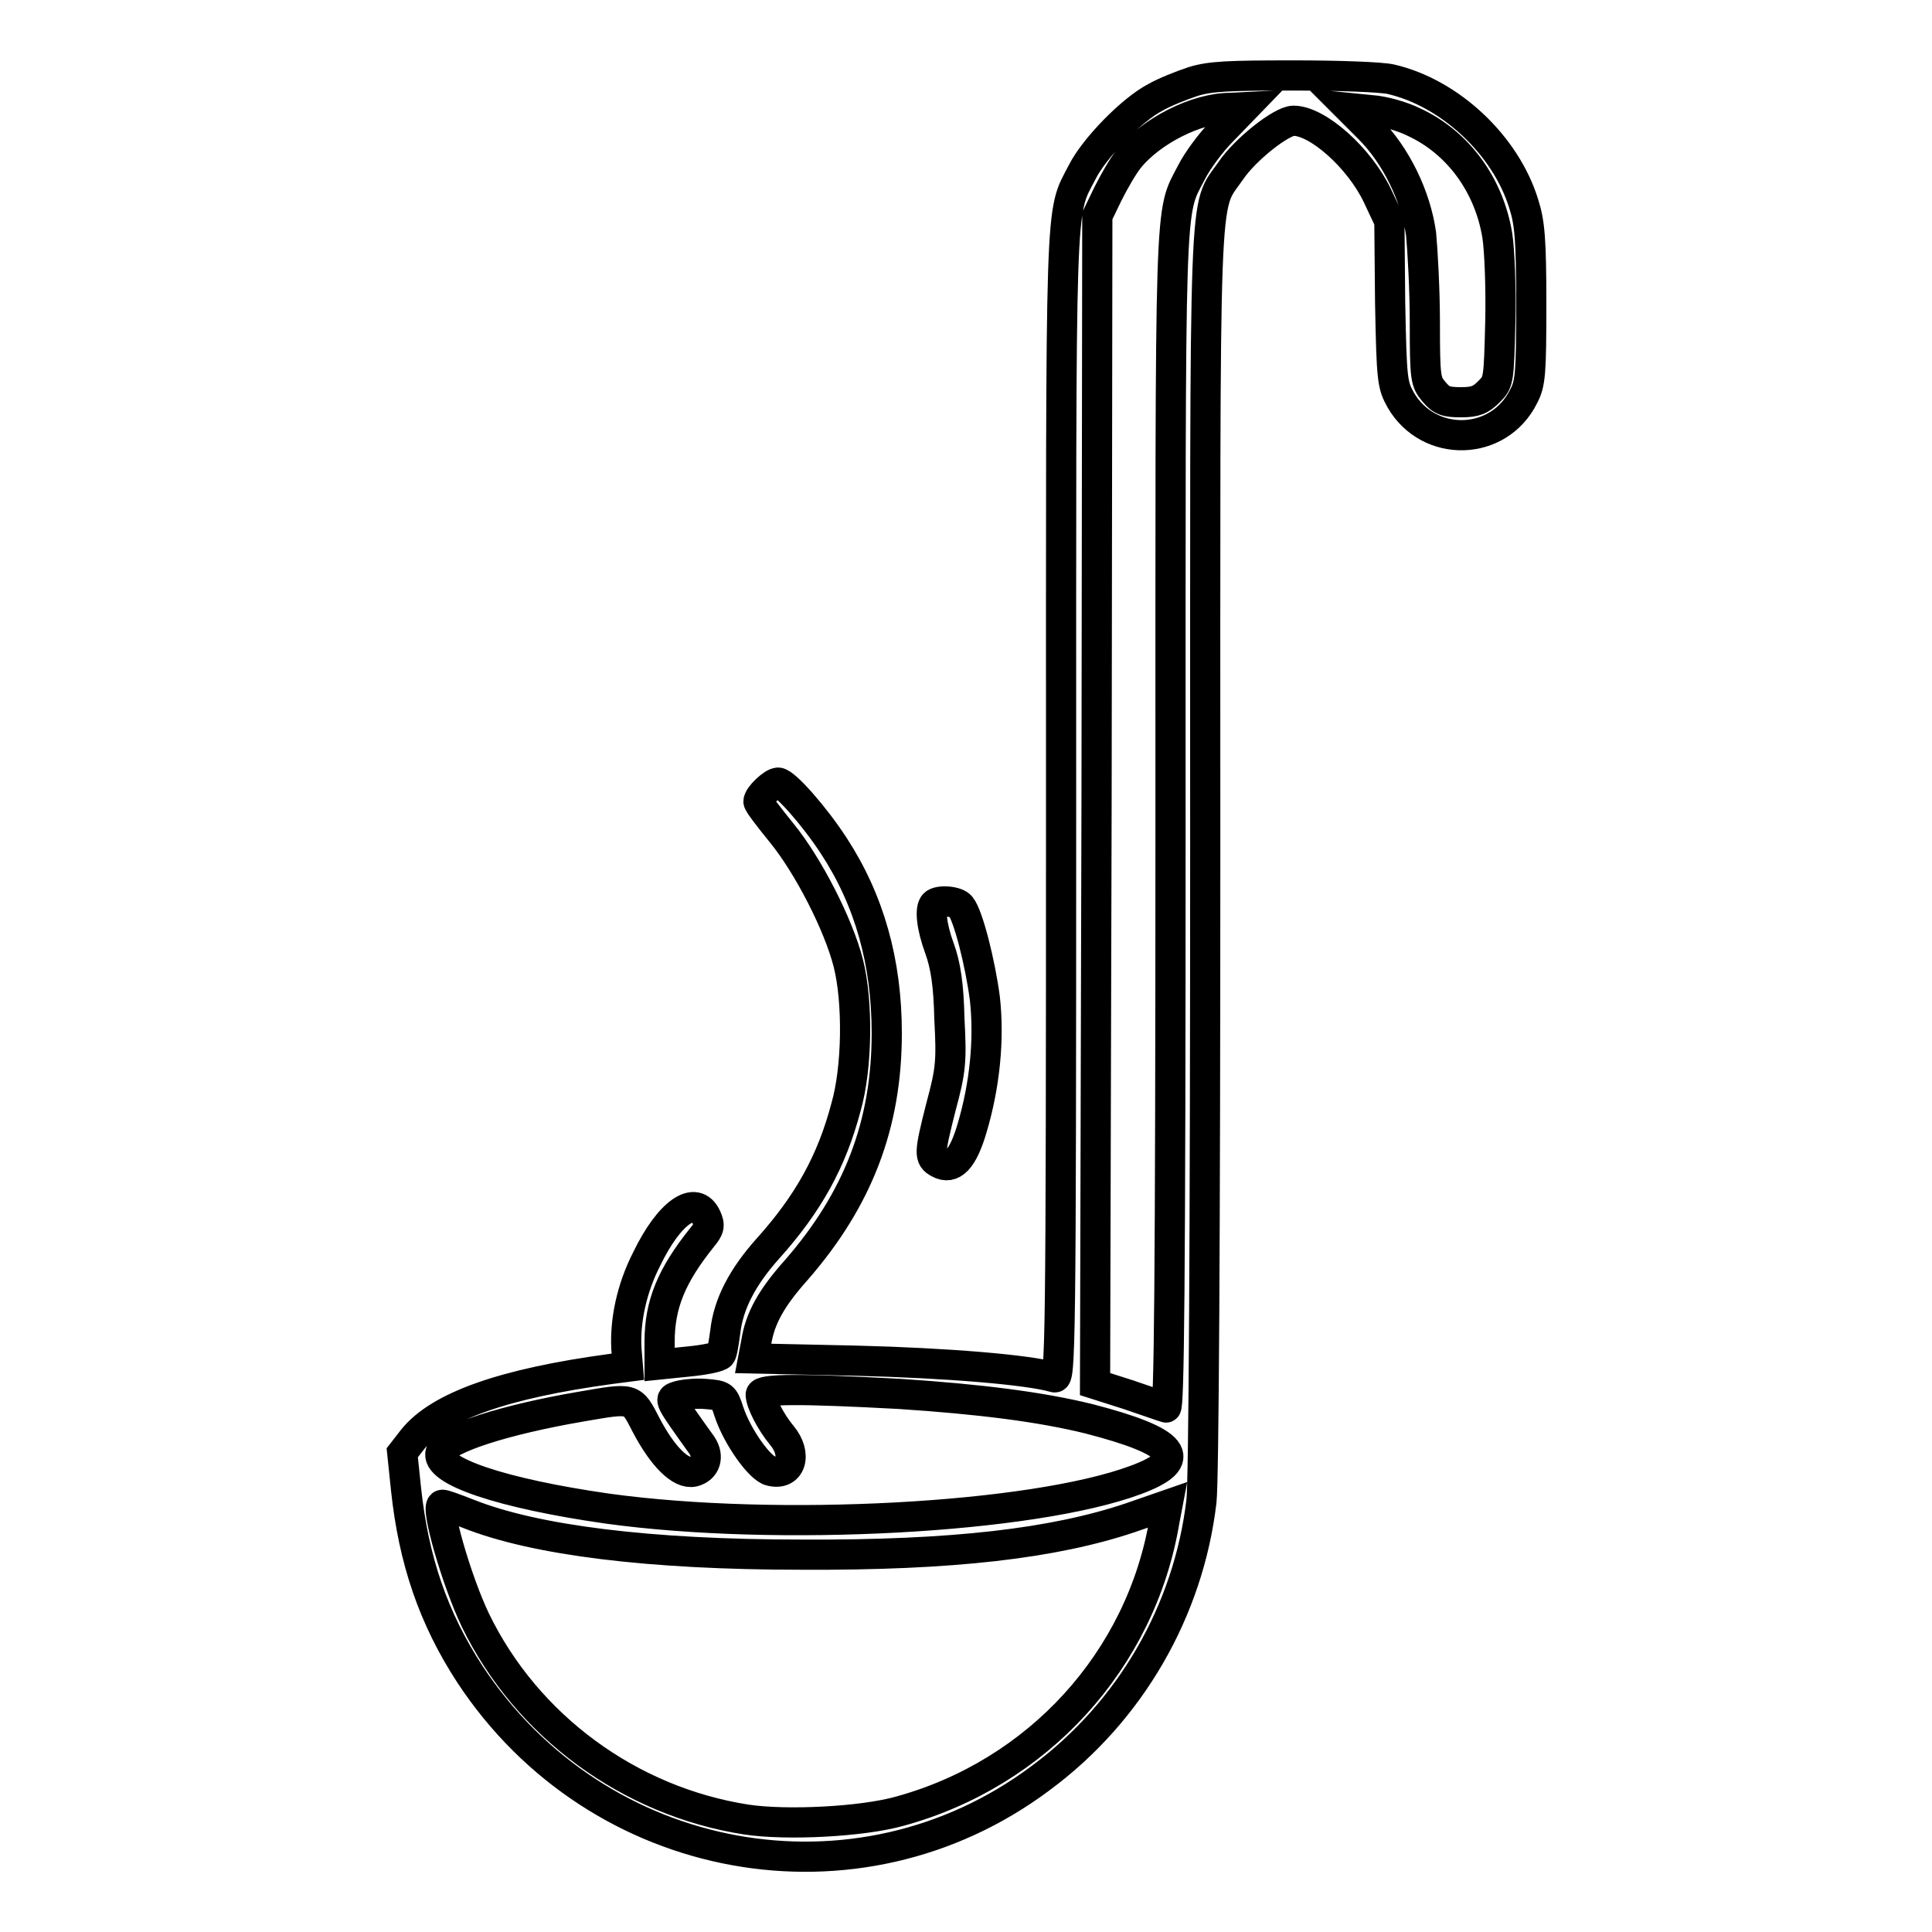 <?xml version="1.0" encoding="utf-8"?>
<!-- Svg Vector Icons : http://www.onlinewebfonts.com/icon -->
<!DOCTYPE svg PUBLIC "-//W3C//DTD SVG 1.1//EN" "http://www.w3.org/Graphics/SVG/1.1/DTD/svg11.dtd">
<svg version="1.1" xmlns="http://www.w3.org/2000/svg" xmlns:xlink="http://www.w3.org/1999/xlink" x="0px" y="0px" viewBox="0 0 256 256" enable-background="new 0 0 256 256" xml:space="preserve">
<g><g><g><path stroke-width="4" fill-opacity="0" stroke="#000000"  d="M158.1,10.8c-1.5,0.5-3.8,1.4-5,2.1c-3.1,1.6-8.1,6.7-9.7,9.9c-3,5.8-2.8,1.6-2.8,84.2c0,72-0.1,75.8-0.9,75.5c-3.4-1-14.2-1.9-26.2-2.2l-13.7-0.3l0.4-2.1c0.5-3.2,2-5.9,5.3-9.6c8.2-9.4,12-19.3,12-31.4c0-9.4-2.3-17.6-7-24.8c-2.6-4-6.5-8.4-7.4-8.4c-0.7,0-2.6,1.8-2.6,2.5c0,0.3,1.4,2.1,3.1,4.2c3.5,4.3,7.5,12.1,8.8,17.2c1.3,5.1,1.2,13.9-0.3,19.1c-1.9,7.2-5,12.8-10.4,18.8c-3.3,3.7-5.2,7.3-5.6,11c-0.2,1.4-0.4,2.8-0.6,3c-0.2,0.3-2.1,0.7-4.2,0.9l-3.9,0.4v-3c0-5,1.6-8.8,5.6-13.8c1-1.2,1.1-1.6,0.6-2.7c-1.4-3.1-4.9-0.7-7.9,5.5c-2,3.9-2.9,8.2-2.7,11.9l0.2,2.4l-2.3,0.3c-14,1.9-22.7,4.9-26.2,9.3l-1.4,1.8l0.5,4.8c1,9.4,3.6,17.1,8.5,24.6c16.9,25.6,51.3,31.9,75.6,13.7c11.9-8.8,19.6-22.2,21.3-36.7c0.3-2.7,0.5-34.8,0.5-86.2c0-91-0.3-84.7,3.4-90.1c1.9-2.8,6.7-6.6,8.3-6.6c3.2,0,8.7,4.9,11.1,9.9l1.6,3.4l0.1,10.8c0.2,10.4,0.3,10.9,1.4,12.9c3.7,6.4,13,6.2,16.3-0.5c0.9-1.7,1-3.1,1-12.2c0-8.6-0.2-10.8-1-13.3c-2.4-7.8-9.8-14.7-17.6-16.5c-1.3-0.3-7-0.5-12.8-0.5C162.7,10,160.4,10.1,158.1,10.8z M162,17.3c-1.6,1.6-3.4,4.1-4.1,5.5c-3,5.8-2.8,1.4-2.8,86.2c0,62.1-0.2,77.8-0.6,77.5c-0.4-0.1-2.6-0.9-5-1.7l-4.4-1.4l0.2-77.4l0.1-77.4l1.4-2.9c0.8-1.6,2-3.7,2.8-4.7c2.9-3.6,8.9-6.7,13.4-6.7l2-0.1L162,17.3z M187.4,16.2c5.8,2.7,9.9,8.3,11,15c0.3,1.9,0.5,7,0.4,11.4c-0.2,7.9-0.2,8-1.5,9.3c-1.1,1.1-1.8,1.4-3.7,1.4c-2,0-2.6-0.2-3.6-1.4c-1.1-1.3-1.2-1.7-1.2-9.2c0-4.3-0.3-9.6-0.5-11.7c-0.7-5-3.3-10.4-6.9-14l-2.7-2.7l3,0.3C183.3,14.7,185.8,15.4,187.4,16.2z M119.2,184.7c10.6,0.7,18.6,1.7,25.1,3.3c11.6,3,13.5,5.4,6.2,8.1c-13.7,5.1-47.5,6.9-70,3.8c-14-2-23-5-22.1-7.5c0.7-1.8,8.6-4.3,18.5-6c7-1.2,6.8-1.3,8.7,2.4c2.2,4.2,4.6,6.6,6.3,6.2c1.6-0.4,2.1-2,1.1-3.5c-4.5-6.3-4.4-6.1-3.2-6.5c0.6-0.2,2.2-0.4,3.6-0.3c2.4,0.2,2.5,0.2,3.2,2.4c1.1,3.3,4.1,7.5,5.5,7.8c2.7,0.7,3.6-2.2,1.5-4.7c-1.5-1.8-2.8-4.4-2.8-5.4C100.8,184,106.2,184,119.2,184.7z M62.1,200.6c8.8,3.5,24,5.4,44.1,5.4c20.1,0.1,33.5-1.5,43.6-4.9l4.9-1.7l-0.4,2.1c-3.1,18.5-16.8,33.5-35.1,38.5c-5,1.4-15,1.9-20.3,1.1c-15.5-2.4-29.1-12.4-35.9-26.4c-2.5-5.2-5.4-15.3-4.4-15.3C58.7,199.3,60.3,199.9,62.1,200.6z"/><path stroke-width="4" fill-opacity="0" stroke="#000000"  d="M123.8,119.8c-0.6,0.6-0.4,2.9,0.7,5.9c0.8,2.2,1.2,4.8,1.3,9.3c0.3,5.6,0.2,6.8-1.1,11.6c-1.6,6.3-1.6,6.8-0.3,7.5c1.8,1,3.2-0.5,4.4-4.6c1.7-5.7,2.3-11.8,1.7-17.2c-0.6-4.6-2.2-11-3.2-12.2C126.8,119.4,124.4,119.2,123.8,119.8z"/></g></g></g>
</svg>